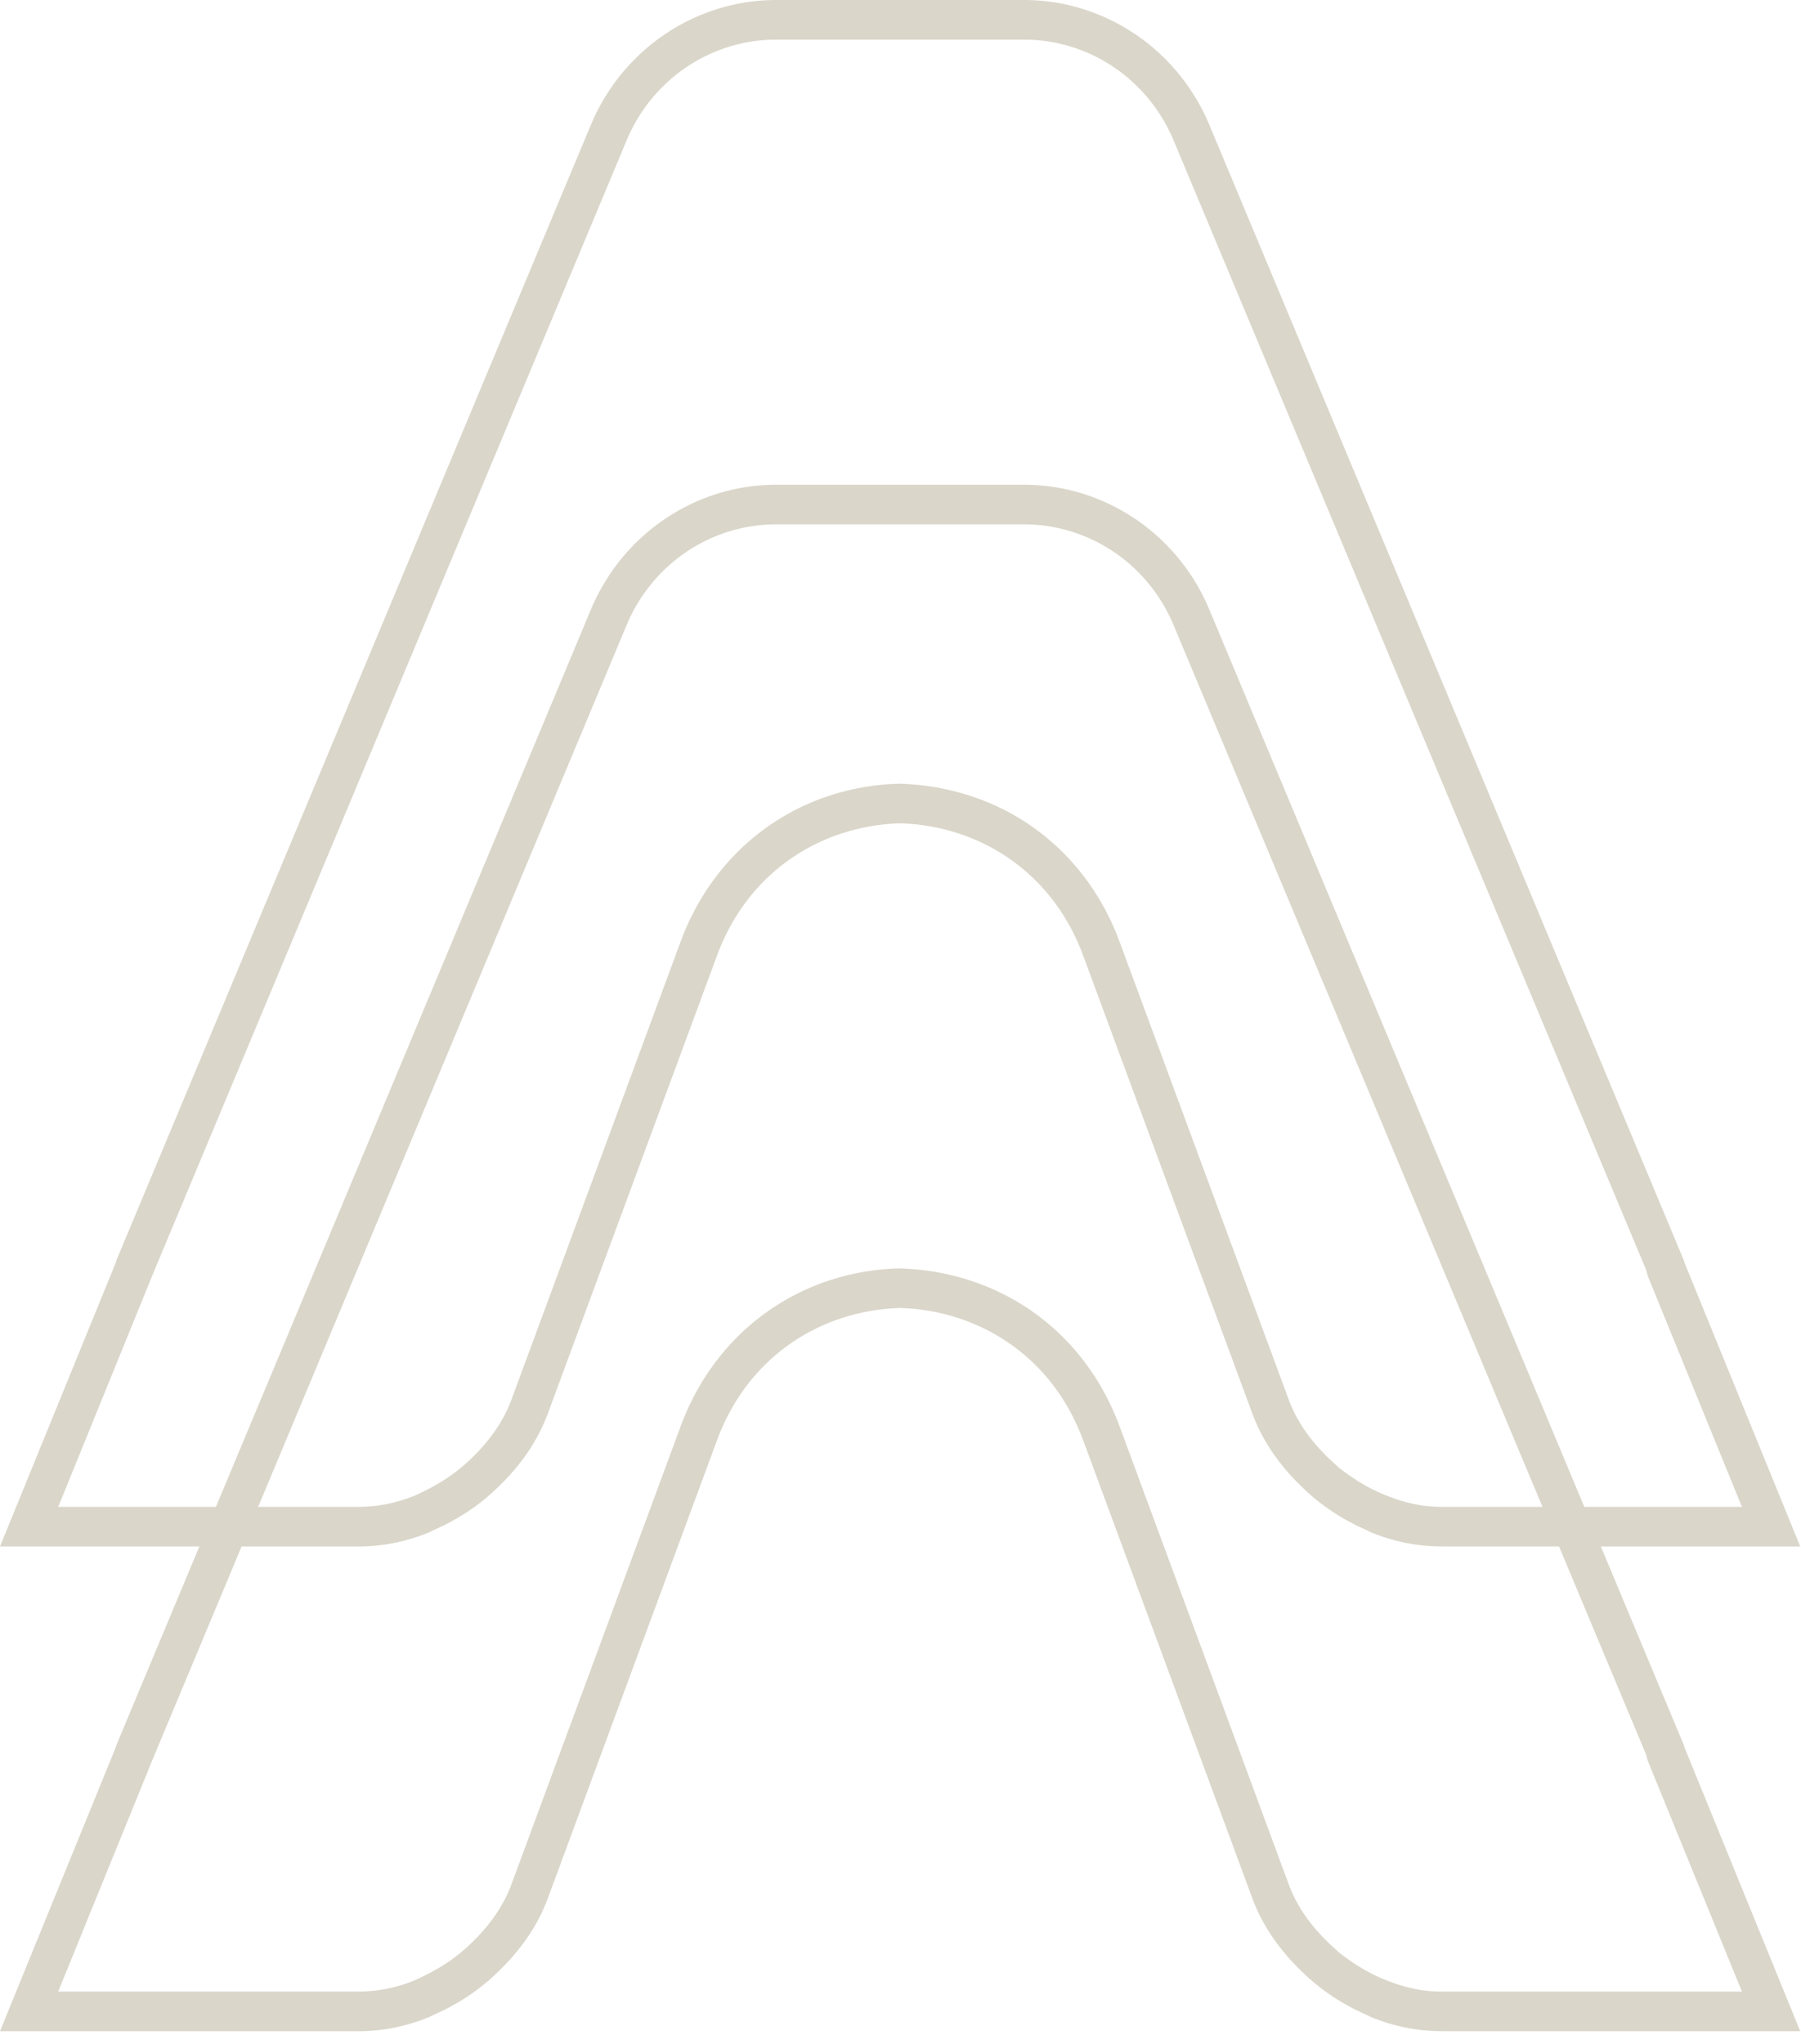 <svg xmlns="http://www.w3.org/2000/svg" width="104" height="118" fill="#dad6ca" fill-rule="evenodd" xmlns:v="https://vecta.io/nano"><path d="M59.121 30.275c3.777 0 7.173 2.287 8.652 5.827l27.286 65.215c.029.134.087.332.138.46l5.392 13.216H86.245h-1.309-1.62c-.039-.002-.078-.002-.117-.002-1.054 0-2.12-.216-3.391-.753-.874-.379-1.664-.851-2.546-1.552-.049-.052-.097-.099-.151-.146-1.314-1.171-2.198-2.396-2.698-3.753L64.652 82.36c-2.019-5.466-6.852-8.961-12.737-9.124-5.761.163-10.595 3.658-12.613 9.124l-9.762 26.426c-.491 1.33-1.353 2.54-2.63 3.696a1.16 1.16 0 0 0-.08.067c-.765.678-1.666 1.247-2.905 1.802a8.46 8.46 0 0 1-3.17.639c-.039 0-.078 0-.117.002h-1.625-1.576H3.361l5.424-13.337L36.18 36.102c1.479-3.54 4.875-5.827 8.652-5.827h7.146 7.143zm.001-2.287h-7.143-7.146c-4.668 0-8.887 2.839-10.716 7.218L6.721 100.759c-.019.045-.019.092-.039.139L0 117.282h17.437.005.267 1.304.005 1.722.002c1.419-.008 2.757-.3 4.005-.802.097-.037.18-.099.279-.136 1.185-.518 2.3-1.203 3.277-2.067l.012-.013c1.421-1.264 2.631-2.792 3.325-4.67l9.762-26.427c1.846-5 6.184-7.52 10.575-7.644 4.389.124 8.727 2.644 10.573 7.644l9.762 26.427c.695 1.878 1.904 3.406 3.325 4.67h-.002c.005.005.012.008.017.013.974.864 2.089 1.549 3.274 2.067.1.037.182.099.282.136 1.246.502 2.584.794 3.986.797l.02.005h1.722.005 1.304.267.005 17.438l-6.682-16.384c-.019-.047-.019-.094-.039-.139L69.838 35.206c-1.829-4.379-6.048-7.218-10.716-7.218z"/><path d="M59.121 2.287c3.777 0 7.173 2.287 8.652 5.827l27.286 65.214a3.41 3.41 0 0 0 .138.458l5.392 13.221H86.245h-1.309-1.62c-.039-.005-.078-.005-.117-.005-1.054-.002-2.12-.215-3.391-.752-.874-.379-1.664-.854-2.546-1.552-.049-.049-.097-.099-.151-.144-1.314-1.171-2.198-2.401-2.698-3.755l-9.762-26.424c-2.019-5.468-6.852-8.963-12.737-9.124-5.761.161-10.595 3.656-12.613 9.121L29.54 80.799c-.491 1.329-1.353 2.54-2.63 3.696a1.16 1.16 0 0 0-.08.067c-.765.681-1.666 1.248-2.905 1.805-1.049.421-2.116.634-3.17.636-.039 0-.078 0-.117.005h-1.625-1.576H3.361l5.424-13.34L36.18 8.114c1.479-3.54 4.875-5.827 8.652-5.827h7.146 7.143zM59.122 0h-7.143-7.146c-4.668 0-8.887 2.842-10.716 7.218L6.721 72.772c-.019.045-.019.092-.039.139L0 89.294h17.437.005.267 1.304.005 1.722.002c1.419-.007 2.757-.3 4.005-.8.097-.037.18-.102.279-.141 1.185-.515 2.3-1.201 3.277-2.064l.012-.012c1.421-1.262 2.631-2.792 3.325-4.673l9.762-26.424c1.846-5 6.184-7.52 10.575-7.641 4.389.121 8.727 2.641 10.573 7.641l9.762 26.424c.695 1.881 1.904 3.411 3.325 4.673l-.002.002c.991.874 2.106 1.559 3.291 2.074.1.04.182.104.282.141 1.246.5 2.584.792 3.986.794l.02.005h1.722.005 1.304.267.005 17.438L97.273 72.91c-.019-.047-.019-.094-.039-.139L69.838 7.218C68.009 2.842 63.79 0 59.122 0z"/></svg>